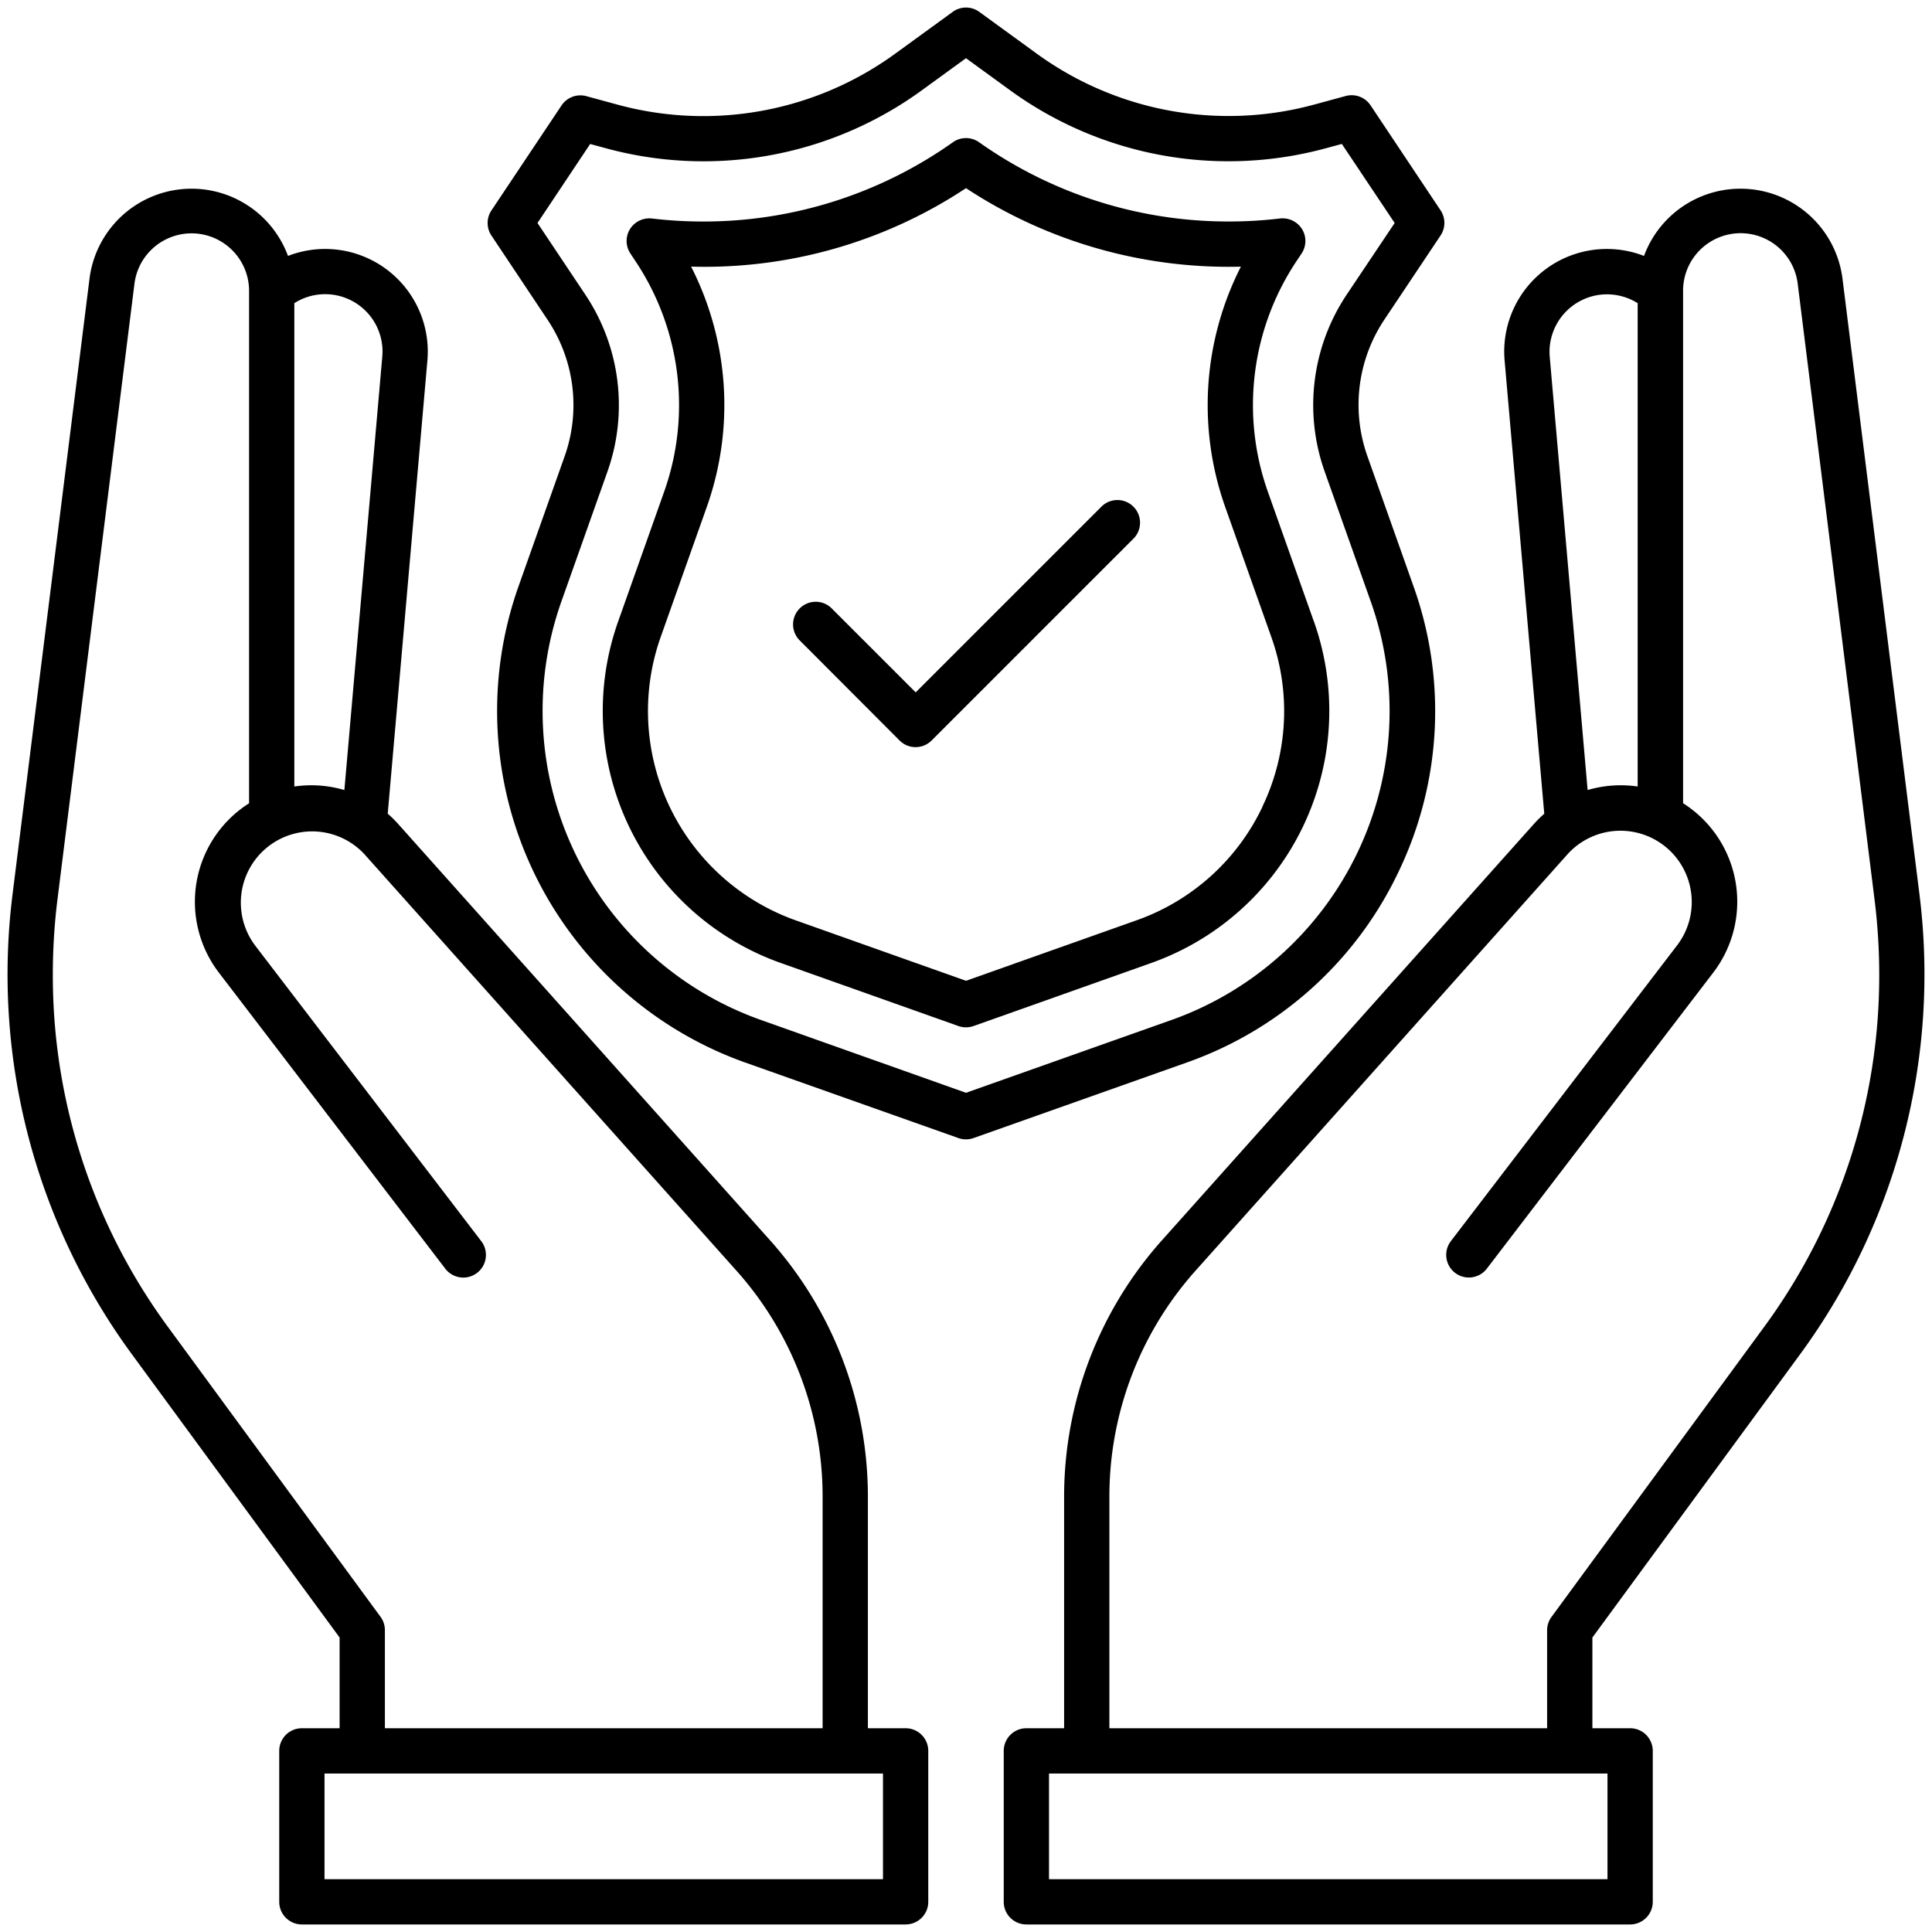 <?xml version="1.0"?>
<svg xmlns="http://www.w3.org/2000/svg" id="Line_Expand" data-name="Line Expand" viewBox="0 0 64 64"><path d="M46.334,28.867a12.276,12.276,0,0,0,.489-9.449L45.293,15.1a5.081,5.081,0,0,1,.558-4.5L47.721,7.8a.75.75,0,0,0,0-.832L45.4,3.487a.753.753,0,0,0-.821-.307l-1.01.275A10.813,10.813,0,0,1,34.32,1.76L32.441.394a.747.747,0,0,0-.882,0L29.68,1.76a10.812,10.812,0,0,1-9.247,1.7l-1.01-.275a.752.752,0,0,0-.821.307L16.279,6.971a.75.75,0,0,0,0,.832l1.87,2.805a5.081,5.081,0,0,1,.558,4.5l-1.53,4.314A12.363,12.363,0,0,0,24.693,35.2l7.056,2.5a.754.754,0,0,0,.5,0l7.056-2.5A12.279,12.279,0,0,0,46.334,28.867ZM32,36.2l-6.8-2.415a10.862,10.862,0,0,1-6.6-13.869l1.53-4.315A6.586,6.586,0,0,0,19.4,9.776L17.805,7.387,19.55,4.77l.488.132A12.3,12.3,0,0,0,30.562,2.973L32,1.928l1.437,1.045A12.3,12.3,0,0,0,43.962,4.9l.488-.132L46.2,7.387,44.6,9.776a6.586,6.586,0,0,0-.724,5.829l1.53,4.315a10.862,10.862,0,0,1-6.6,13.869Z"/><path d="M43.524,20.588l-1.53-4.314a8.6,8.6,0,0,1,.944-7.608l.179-.269a.748.748,0,0,0,.015-.807.758.758,0,0,0-.728-.353,14.277,14.277,0,0,1-1.694.1,14.274,14.274,0,0,1-8.277-2.625.748.748,0,0,0-.866,0A14.278,14.278,0,0,1,23.29,7.338a14.277,14.277,0,0,1-1.694-.1.758.758,0,0,0-.728.353.748.748,0,0,0,.015.807l.179.27a8.592,8.592,0,0,1,.944,7.606l-1.53,4.316A8.861,8.861,0,0,0,25.864,31.9l5.885,2.089a.754.754,0,0,0,.5,0L38.137,31.9a8.862,8.862,0,0,0,5.387-11.316Zm-1.7,6.13a7.311,7.311,0,0,1-4.185,3.772L32,32.49l-5.634-2a7.358,7.358,0,0,1-4.476-9.4l1.53-4.316a10.1,10.1,0,0,0-.526-7.942A15.686,15.686,0,0,0,32,6.233a15.822,15.822,0,0,0,9.106,2.6,10.11,10.11,0,0,0-.526,7.943l1.53,4.314A7.308,7.308,0,0,1,41.82,26.718Z"/><path d="M36.47,16.8l-6.137,6.136-2.8-2.8a.75.75,0,0,0-1.06,1.06L29.8,24.53a.749.749,0,0,0,1.06,0l6.667-6.667a.75.75,0,1,0-1.06-1.06Z"/><path d="M59.63,44.863a21.286,21.286,0,0,0,3.956-15.224L61.035,9.233a3.406,3.406,0,0,0-6.575-.755,3.4,3.4,0,0,0-4.617,3.474l1.313,15.005a3.923,3.923,0,0,0-.35.345L38.492,41.085A12.75,12.75,0,0,0,35.25,49.58v7.67H34a.75.75,0,0,0-.75.75v5a.75.75,0,0,0,.75.75H54a.75.75,0,0,0,.75-.75V58a.75.75,0,0,0-.75-.75H52.75V54.245ZM53.068,9.757a1.923,1.923,0,0,1,1.182.286V26.054a3.891,3.891,0,0,0-1.658.117L51.337,11.822A1.908,1.908,0,0,1,53.068,9.757ZM53.25,58.75v3.5H34.75v-3.5ZM51.4,53.557A.747.747,0,0,0,51.25,54v3.25H36.75V49.58a11.23,11.23,0,0,1,2.861-7.495L51.925,28.3a2.362,2.362,0,0,1,3.637,3.008l-7.5,9.806a.75.75,0,1,0,1.192.911l7.5-9.807a3.863,3.863,0,0,0-1-5.61V9.655a1.906,1.906,0,0,1,3.8-.236L62.1,29.824a20.121,20.121,0,0,1,.152,2.454,19.657,19.657,0,0,1-3.829,11.7Z"/><path d="M30,57.25H28.75V49.58a12.75,12.75,0,0,0-3.242-8.495L13.194,27.3a3.923,3.923,0,0,0-.35-.345l1.313-15A3.4,3.4,0,0,0,9.54,8.478a3.406,3.406,0,0,0-6.575.755L.414,29.639A21.286,21.286,0,0,0,4.37,44.863l6.88,9.382V57.25H10a.75.75,0,0,0-.75.75v5a.75.75,0,0,0,.75.75H30a.75.75,0,0,0,.75-.75V58A.75.75,0,0,0,30,57.25ZM9.75,10.043a1.9,1.9,0,0,1,2.913,1.779L11.408,26.171a3.891,3.891,0,0,0-1.658-.117ZM5.579,43.977a19.657,19.657,0,0,1-3.829-11.7A20.121,20.121,0,0,1,1.9,29.824l2.551-20.4a1.906,1.906,0,0,1,3.8.236V26.61a3.863,3.863,0,0,0-1,5.61l7.5,9.807a.75.75,0,1,0,1.192-.911l-7.5-9.806A2.362,2.362,0,0,1,12.075,28.3L24.389,42.085A11.23,11.23,0,0,1,27.25,49.58v7.67H12.75V54a.747.747,0,0,0-.146-.443ZM29.25,62.25H10.75v-3.5h18.5Z"/></svg>
